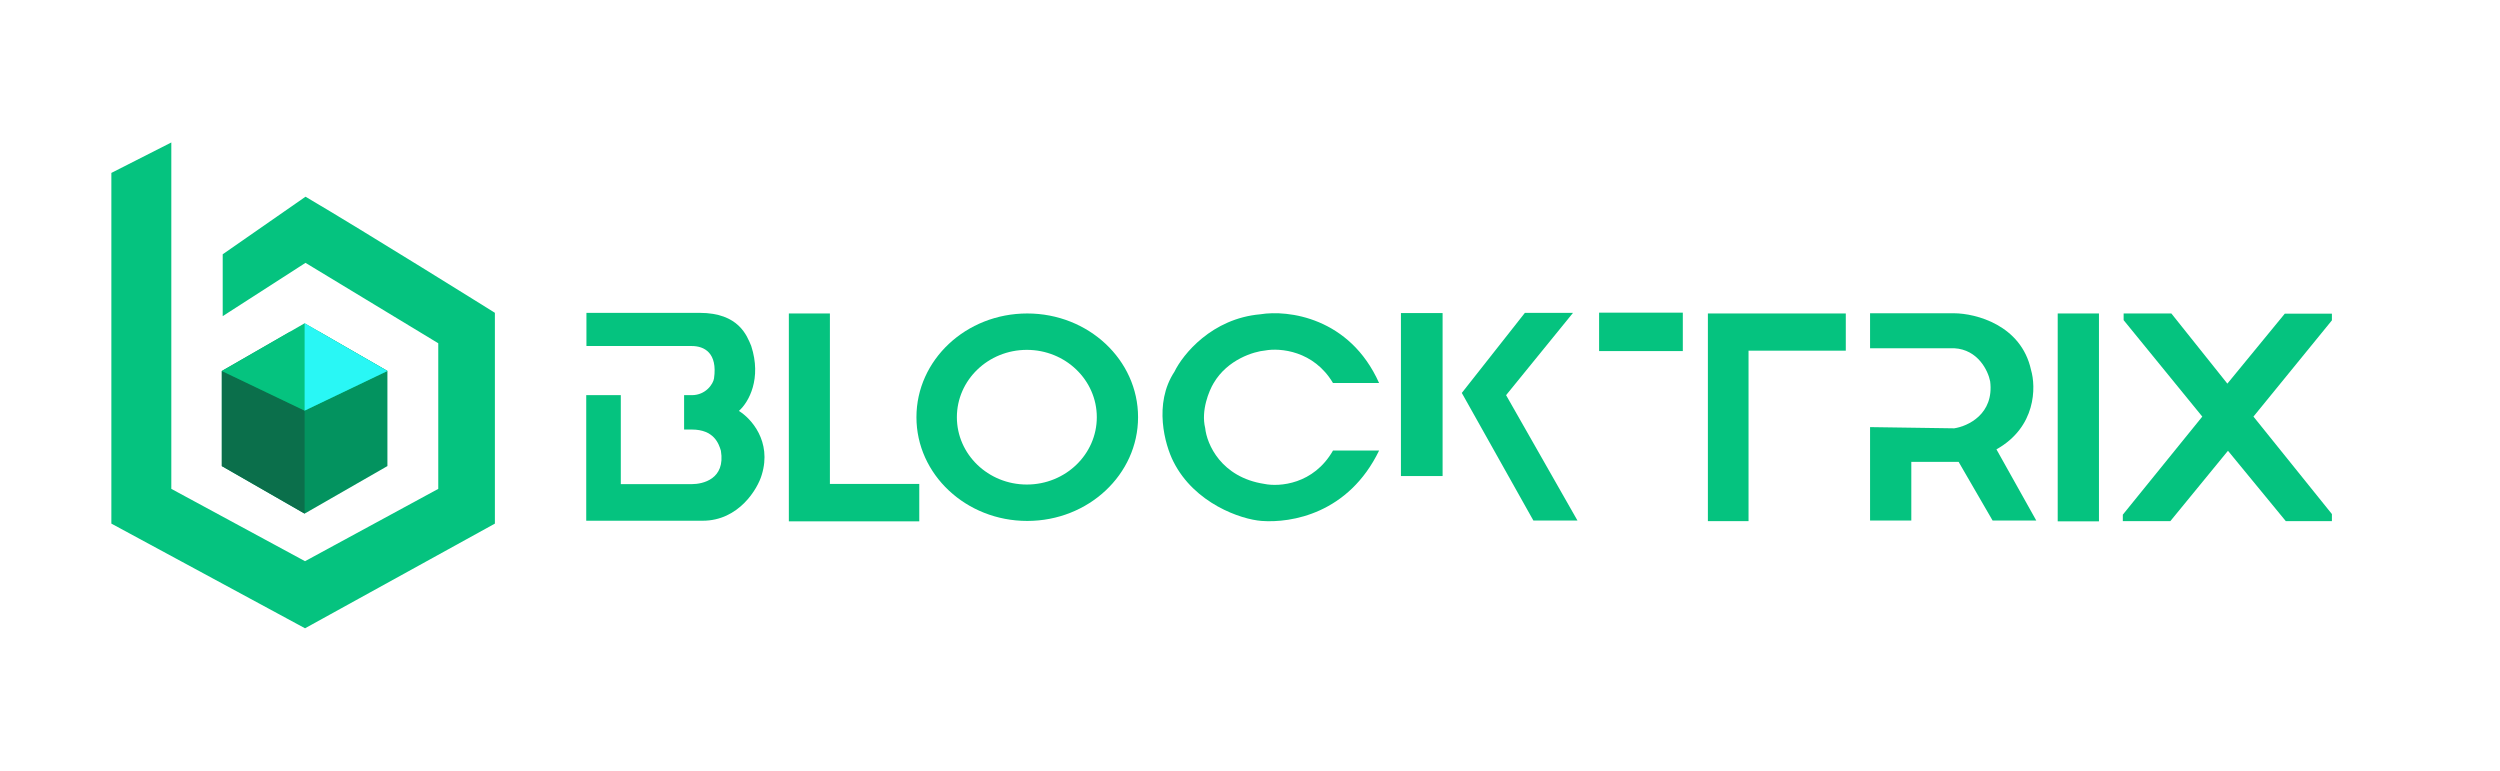 <?xml version="1.0" encoding="UTF-8"?>
<svg xmlns="http://www.w3.org/2000/svg" width="5949" height="1835" viewBox="0 0 5949 1835" fill="none">
  <path d="M407.669 1163.31V338.998L265 411.465V1245.97L725.844 1495.07L1177.63 1245.97V744.359C1177.63 744.359 865.871 549.605 726.976 468.08L529.957 605.087V752.286L726.976 625.469L1042.89 816.826V1163.31L725.844 1335.42L407.669 1163.31Z" fill="#05C37F"></path>
  <path d="M758.894 789.219V880.149C758.894 898.844 743.656 913.997 724.858 913.997C706.059 913.997 690.822 898.844 690.822 880.149V789.219L527.828 882.804V1109.06L724.858 1222.19L921.887 1109.06V882.804L758.894 789.219Z" fill="#03935F"></path>
  <path d="M724.861 1222.19L527.828 1109.06V882.805L724.861 977.126V1222.19Z" fill="#0B6F4B"></path>
  <path d="M724.861 977.126L527.828 882.805L724.861 769.27L921.891 882.805L724.861 977.126Z" fill="#05C37F"></path>
  <path d="M724.859 977.126L724.859 882.805L724.859 769.27L921.889 882.805L724.859 977.126Z" fill="#29F7F5"></path>
  <path d="M1395.48 823.393V744.48H1664.94C1758.29 744.48 1777.54 799.335 1787.64 823.393C1812.66 900.382 1782.35 956.519 1758.29 977.851C1786.68 995.174 1837.3 1049.84 1812.66 1129.9C1803.2 1162.78 1758.29 1239.13 1672.16 1239.13H1395V940.319H1477.28V1152.04H1646.17C1672.16 1152.04 1726.63 1140.39 1715.46 1072.64C1710.49 1055.8 1699.1 1022.12 1646.17 1022.12H1627.89V940.319H1646.17C1679.66 940.319 1697.25 913.374 1699.1 900.382C1707.76 839.753 1676.01 823.393 1646.17 823.393H1395.48Z" fill="#05C37F"></path>
  <path d="M1877.14 1240.58H2187.5V1151.56H1974.82V745.926H1877.14V1240.58Z" fill="#05C37F"></path>
  <path fill-rule="evenodd" clip-rule="evenodd" d="M2444.44 1239.61C2590.07 1239.61 2708.13 1129.1 2708.13 992.77C2708.13 856.441 2590.07 745.926 2444.44 745.926C2298.81 745.926 2180.76 856.441 2180.76 992.77C2180.76 1129.1 2298.81 1239.61 2444.44 1239.61ZM2443.48 1153C2535.43 1153 2609.97 1081.26 2609.97 992.77C2609.97 904.276 2535.43 832.538 2443.48 832.538C2351.53 832.538 2276.99 904.276 2276.99 992.77C2276.99 1081.26 2351.53 1153 2443.48 1153Z" fill="#05C37F"></path>
  <path d="M3171.99 911.45H3281.7C3211.64 754.779 3064.2 737.104 2999.24 747.85C2883.76 757.859 2814.79 843.123 2794.74 884.504C2744.32 960.723 2772.13 1059.01 2792.34 1098.63C2842.38 1197.94 2952.87 1235.93 3002.13 1239.61C3072.86 1244.91 3208.94 1222.29 3281.7 1072.16H3171.99C3125.8 1153 3043.99 1158.78 3008.87 1151.56C2905.32 1135.77 2871.73 1056.44 2867.88 1018.75C2857.49 976.794 2877.03 929.735 2888.09 911.45C2921.2 855.249 2983.69 836.387 3010.79 833.981C3045.44 827.565 3126.18 834.077 3171.99 911.45Z" fill="#05C37F"></path>
  <rect x="3333.66" y="744.961" width="99.122" height="387.829" fill="#05C37F"></rect>
  <path d="M3628.62 744.48H3743.14L3583.87 940.319L3753.73 1238.65H3648.83L3478.5 935.027L3628.62 744.48Z" fill="#05C37F"></path>
  <rect x="3805.21" y="744" width="199.207" height="91.424" fill="#05C37F"></rect>
  <path d="M4392.25 745.926V834.462H4160.81V1240.09H4064.09V745.926H4392.25Z" fill="#05C37F"></path>
  <rect x="4896.52" y="745.926" width="98.16" height="494.65" fill="#05C37F"></rect>
  <path d="M5436.89 746.407L5300.23 912.894L5166.95 745.926H5053.39V761.805L5240.57 991.326L5051.46 1224.7V1240.09H5164.54L5301.68 1072.64L5439.29 1240.09H5549V1223.25L5362.31 991.326L5549 762.286V746.407H5436.89Z" fill="#05C37F"></path>
  <path d="M4741.59 1238.65H4845.52L4750.73 1069.28C4845.42 1016.16 4845.04 921.075 4833.01 880.175C4809.53 773.161 4701.33 745.766 4650.16 745.445H4449.99V828.689H4650.16C4707.13 831.768 4731 882.581 4735.81 907.602C4745.43 985.36 4682.72 1014.42 4650.16 1019.23L4449.99 1016.35V1238.65H4548.15V1099.11H4660.75L4741.59 1238.65Z" fill="#05C37F"></path>
</svg>
